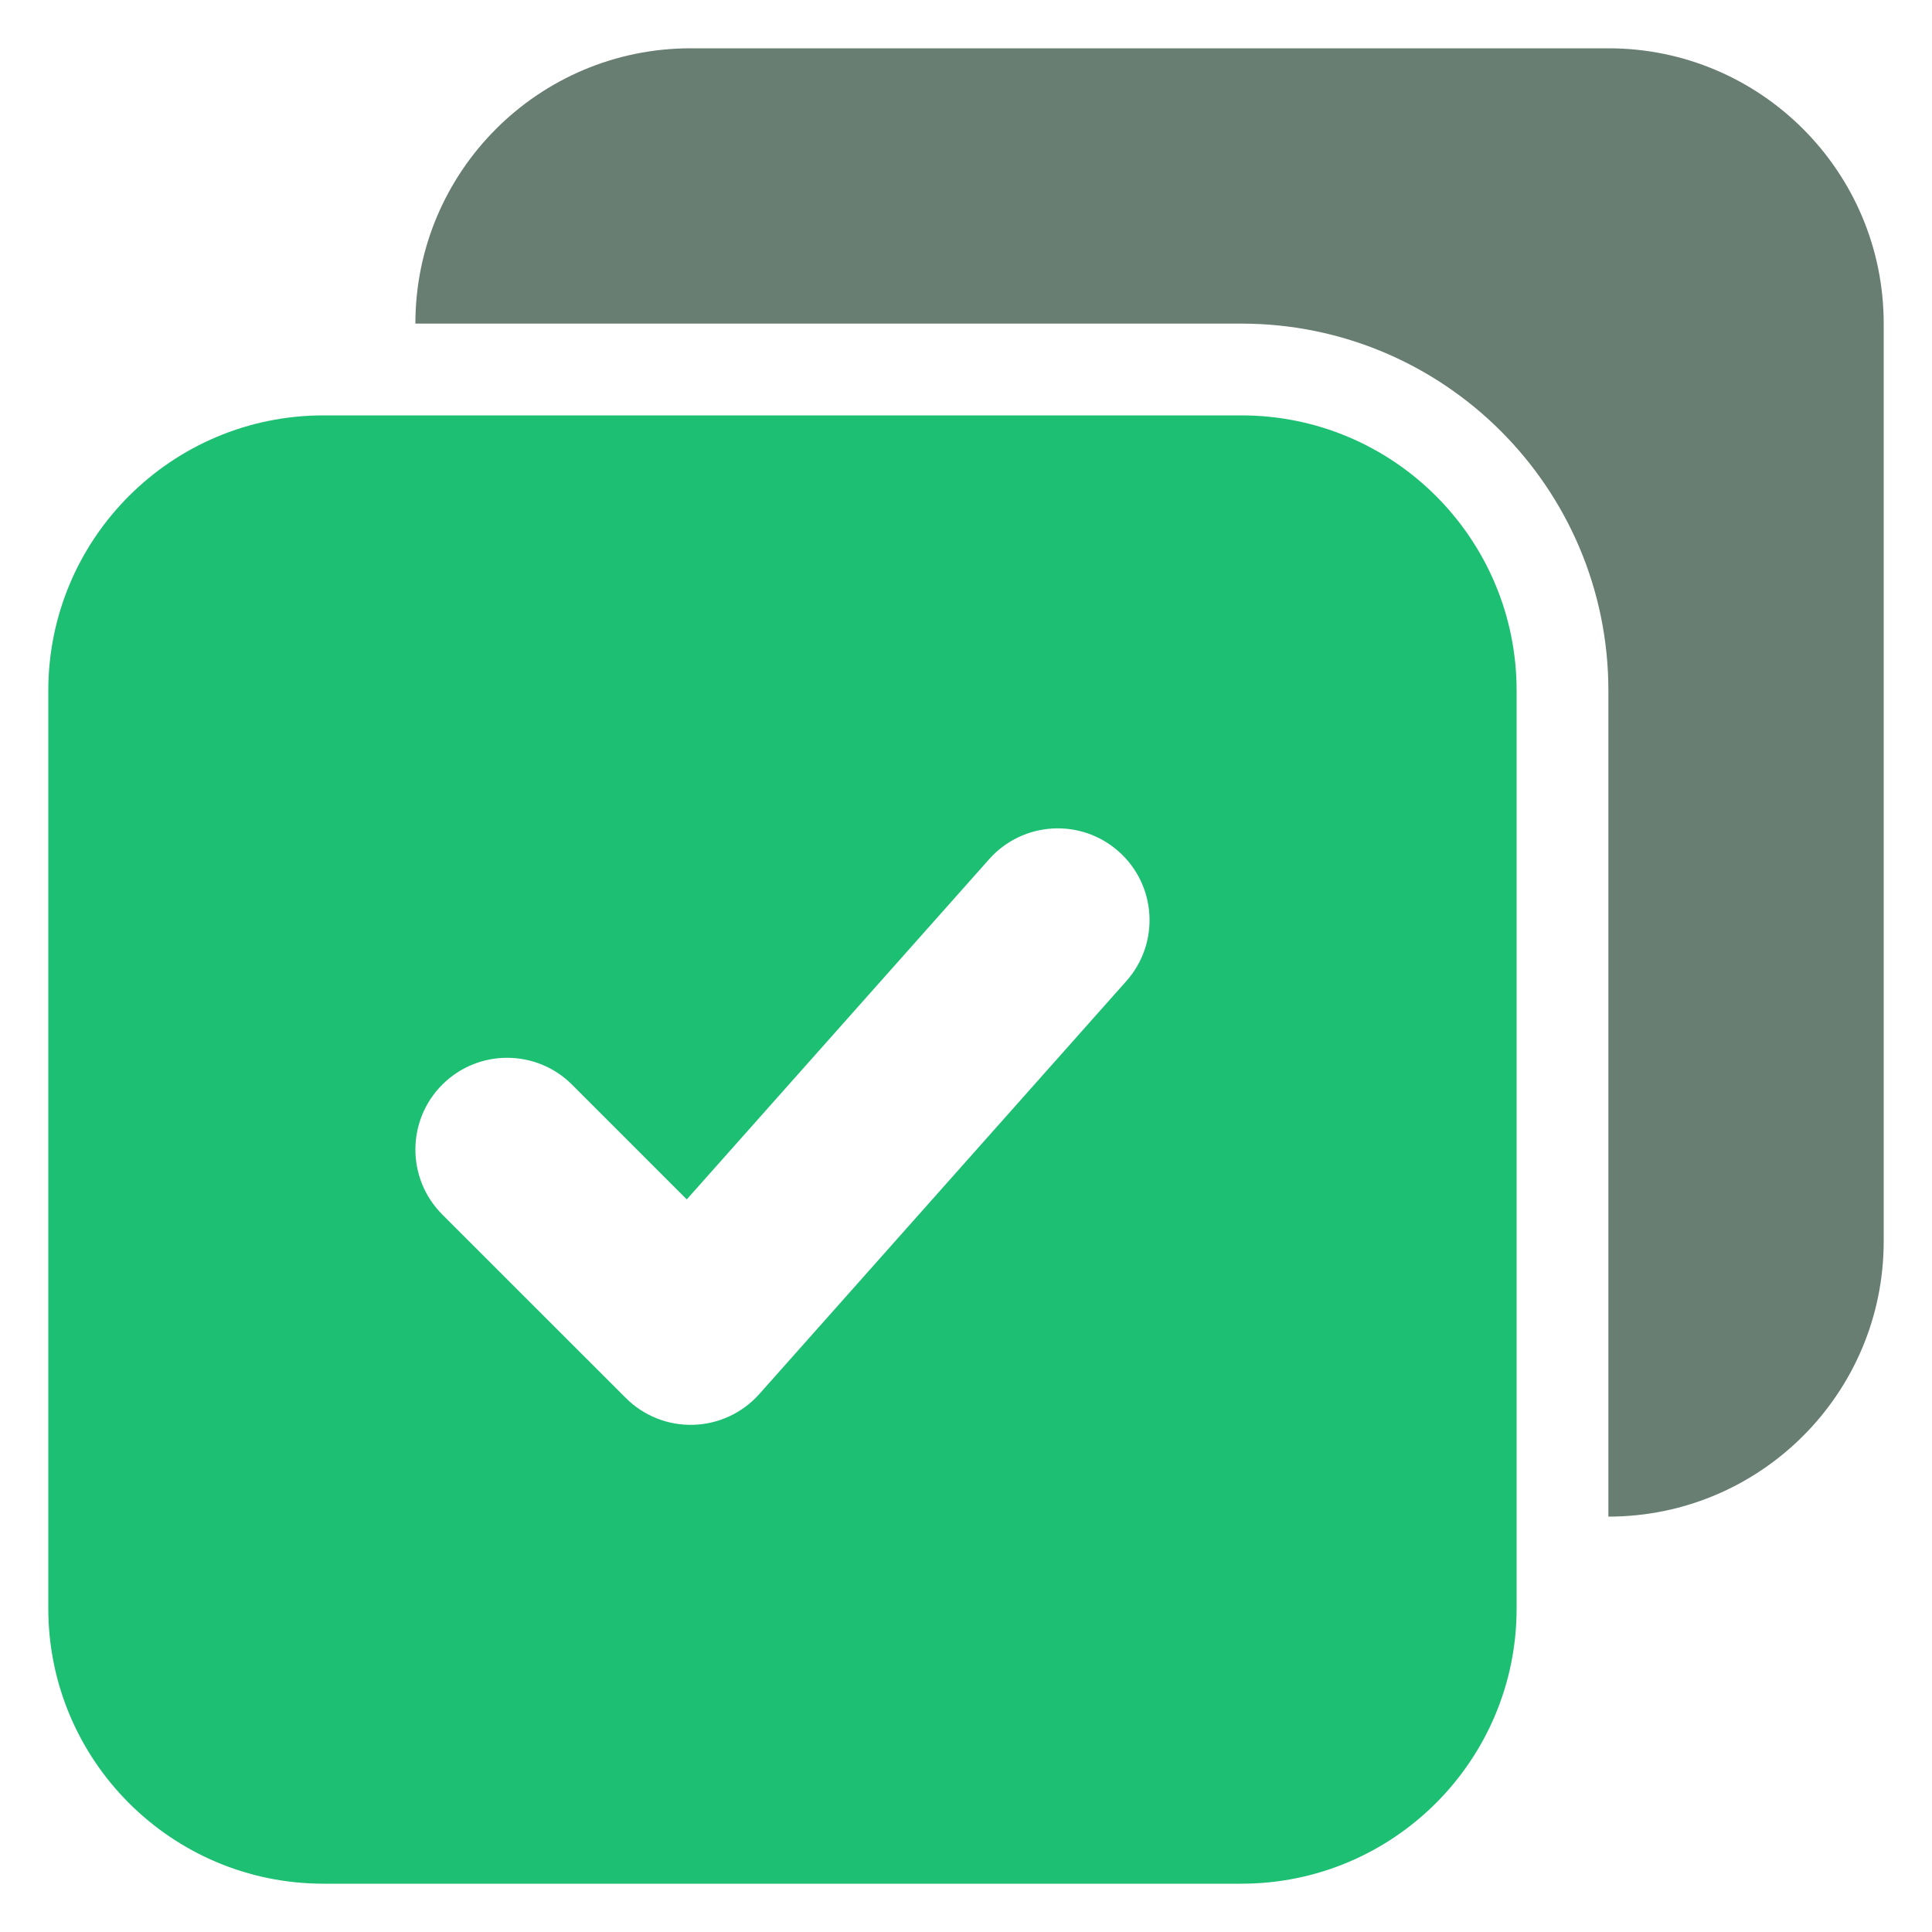 <svg width="40" height="40" viewBox="0 0 40 40" fill="none" xmlns="http://www.w3.org/2000/svg">
<path d="M33.3 31.4V14.3C33.3 10.103 29.897 6.7 25.7 6.7H8.6C8.6 3.552 11.152 1 14.3 1H33.3C36.448 1 39 3.552 39 6.7V25.7C39 28.848 36.448 31.4 33.3 31.4Z" fill="#697E73"/>
<path fill-rule="evenodd" clip-rule="evenodd" d="M6.7 39C3.552 39 1 36.448 1 33.3V14.3C1 11.152 3.552 8.6 6.7 8.6H25.7C28.848 8.6 31.4 11.152 31.4 14.3V33.3C31.4 36.448 28.848 39 25.7 39H6.7ZM23.32 20.312C24.017 19.528 23.947 18.327 23.162 17.63C22.378 16.933 21.177 17.004 20.48 17.788L14.219 24.832L11.844 22.457C11.101 21.715 9.899 21.715 9.156 22.457C8.415 23.199 8.415 24.402 9.156 25.144L12.957 28.944C13.326 29.314 13.833 29.515 14.356 29.499C14.879 29.484 15.372 29.253 15.72 28.863L23.32 20.312Z" fill="#1DBF73"/>
</svg>

